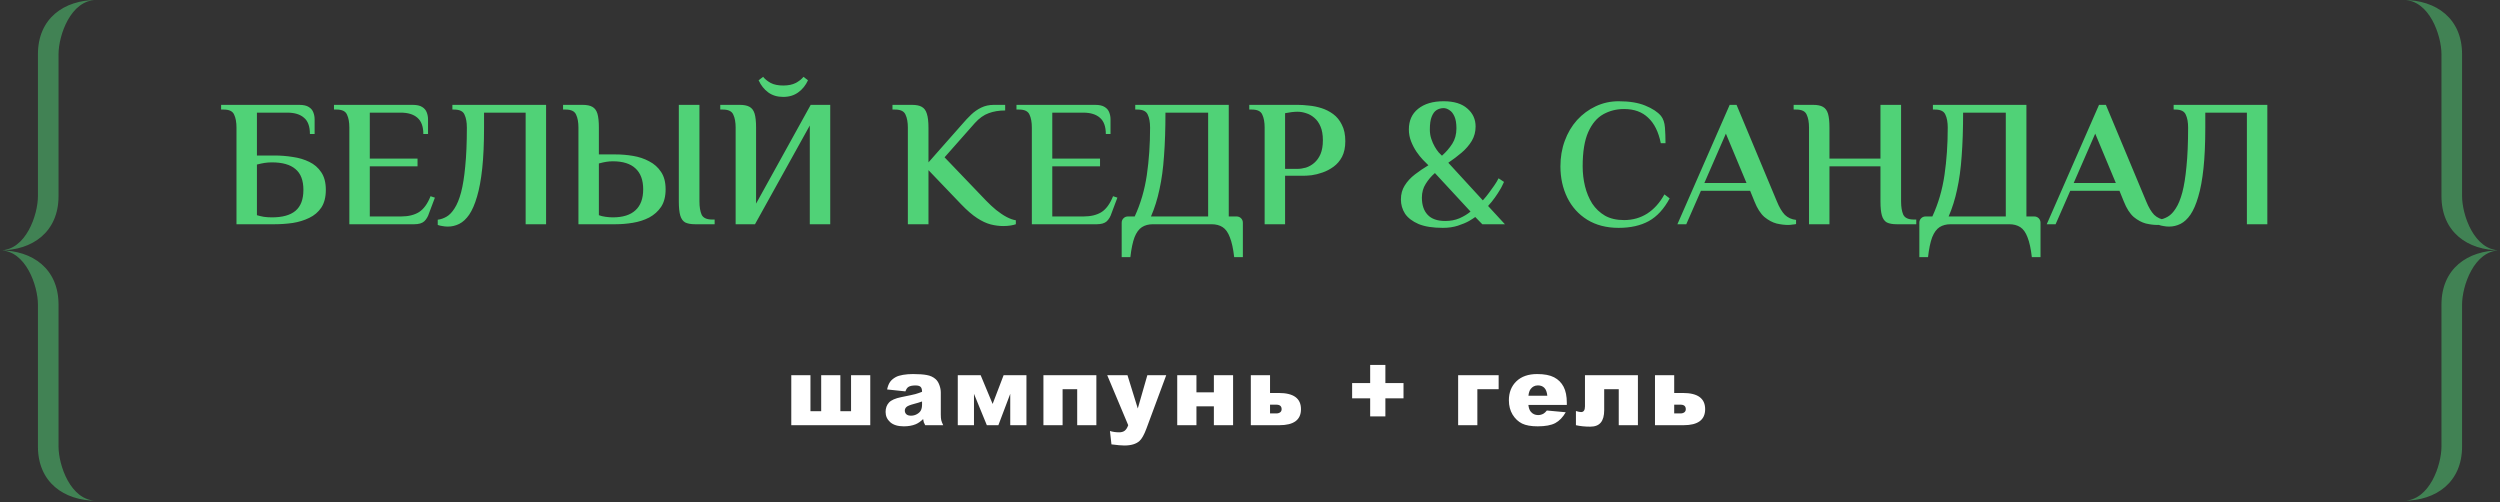 <?xml version="1.0" encoding="UTF-8"?> <svg xmlns="http://www.w3.org/2000/svg" width="622" height="125" viewBox="0 0 622 125" fill="none"><rect x="0" y="0" width="622" height="125" fill="#333333" stroke="none"/><path fill-rule="evenodd" clip-rule="evenodd" d="M14.562 13.483V48.807C14.562 57.707 8.09 62.29 -9.15527e-05 62.29C6.472 62.29 9.438 53.39 9.438 48.807V13.483C9.438 4.583 15.91 0 24 0C17.528 0 14.562 8.9 14.562 13.483Z" fill="#50D277" fill-opacity="0.5"></path><path fill-rule="evenodd" clip-rule="evenodd" d="M14.562 111.097V75.773C14.562 66.873 8.09 62.29 -0 62.29C6.472 62.29 9.438 71.19 9.438 75.773V111.097C9.438 119.997 15.91 124.58 24 124.58C17.527 124.58 14.562 115.68 14.562 111.097Z" fill="#50D277" fill-opacity="0.5"></path><path d="M58.837 55.79V31.76C58.837 30.41 58.642 29.33 58.252 28.52C57.892 27.68 57.037 27.26 55.687 27.26H55.012V26.09H74.452C75.502 26.09 76.297 26.27 76.837 26.63C77.377 26.96 77.752 27.41 77.962 27.98C78.172 28.52 78.277 29.09 78.277 29.69V33.335H77.107C77.107 31.445 76.612 30.095 75.622 29.285C74.662 28.445 73.282 28.025 71.482 28.025H63.922V38.69H68.332C69.832 38.69 71.332 38.81 72.832 39.05C74.332 39.26 75.697 39.665 76.927 40.265C78.187 40.865 79.192 41.735 79.942 42.875C80.692 43.985 81.067 45.44 81.067 47.24C81.067 49.04 80.692 50.51 79.942 51.65C79.192 52.76 78.187 53.615 76.927 54.215C75.697 54.815 74.332 55.235 72.832 55.475C71.332 55.685 69.832 55.79 68.332 55.79H58.837ZM67.657 54.08C70.267 54.08 72.217 53.54 73.507 52.46C74.827 51.35 75.487 49.61 75.487 47.24C75.487 44.87 74.827 43.145 73.507 42.065C72.217 40.955 70.267 40.4 67.657 40.4C66.997 40.4 66.382 40.445 65.812 40.535C65.242 40.625 64.612 40.76 63.922 40.94V53.54C64.402 53.69 64.972 53.825 65.632 53.945C66.292 54.035 66.967 54.08 67.657 54.08ZM86.918 55.79V31.76C86.918 30.41 86.724 29.33 86.334 28.52C85.974 27.68 85.118 27.26 83.769 27.26H83.094V26.09H102.668C103.718 26.09 104.513 26.27 105.053 26.63C105.593 26.96 105.968 27.41 106.178 27.98C106.388 28.52 106.493 29.09 106.493 29.69V33.335H105.323C105.323 31.475 104.828 30.125 103.838 29.285C102.878 28.445 101.498 28.025 99.698 28.025H92.004V39.455H103.883V41.39H92.004V53.855H99.788C101.588 53.855 103.073 53.495 104.243 52.775C105.413 52.025 106.373 50.705 107.123 48.815L108.203 49.175L106.763 53C106.493 53.87 106.088 54.56 105.548 55.07C105.008 55.55 104.183 55.79 103.073 55.79H86.918ZM111.43 56.375C110.95 56.375 110.485 56.33 110.035 56.24C109.615 56.18 109.24 56.09 108.91 55.97V54.665C109.66 54.575 110.395 54.32 111.115 53.9C111.835 53.48 112.495 52.79 113.095 51.83C113.725 50.87 114.265 49.55 114.715 47.87C115.165 46.16 115.51 44 115.75 41.39C116.02 38.75 116.155 35.54 116.155 31.76C116.155 30.41 115.96 29.33 115.57 28.52C115.21 27.68 114.355 27.26 113.005 27.26H112.555V26.09H135.865V55.79H130.78V28.025H120.43V31.76C120.43 35.69 120.28 39.065 119.98 41.885C119.68 44.705 119.245 47.06 118.675 48.95C118.135 50.81 117.49 52.295 116.74 53.405C115.99 54.485 115.165 55.25 114.265 55.7C113.365 56.15 112.42 56.375 111.43 56.375ZM143.916 55.79V31.76C143.916 30.41 143.721 29.33 143.331 28.52C142.971 27.68 142.116 27.26 140.766 27.26H140.091V26.09H144.951C146.001 26.09 146.811 26.255 147.381 26.585C147.981 26.915 148.401 27.485 148.641 28.295C148.881 29.105 149.001 30.26 149.001 31.76V38.42H153.141C154.581 38.42 156.021 38.54 157.461 38.78C158.931 39.02 160.281 39.47 161.511 40.13C162.741 40.76 163.731 41.645 164.481 42.785C165.231 43.895 165.606 45.335 165.606 47.105C165.606 48.875 165.231 50.33 164.481 51.47C163.731 52.58 162.741 53.465 161.511 54.125C160.281 54.755 158.931 55.19 157.461 55.43C156.021 55.67 154.581 55.79 153.141 55.79H143.916ZM152.466 54.08C154.956 54.08 156.831 53.495 158.091 52.325C159.381 51.155 160.026 49.415 160.026 47.105C160.026 44.795 159.381 43.055 158.091 41.885C156.831 40.715 154.956 40.13 152.466 40.13C151.926 40.13 151.371 40.175 150.801 40.265C150.261 40.355 149.661 40.49 149.001 40.67V53.54C149.451 53.72 150.006 53.855 150.666 53.945C151.356 54.035 151.956 54.08 152.466 54.08ZM172.941 55.79C171.891 55.79 171.066 55.64 170.466 55.34C169.896 55.01 169.491 54.44 169.251 53.63C169.011 52.79 168.891 51.62 168.891 50.12V26.09H174.021V50.12C174.021 51.47 174.201 52.565 174.561 53.405C174.951 54.215 175.821 54.62 177.171 54.62H177.801V55.79H172.941ZM183.027 55.79V31.76C183.027 30.41 182.832 29.33 182.442 28.52C182.082 27.68 181.227 27.26 179.877 27.26H179.202V26.09H184.062C185.112 26.09 185.922 26.255 186.492 26.585C187.092 26.915 187.512 27.485 187.752 28.295C187.992 29.105 188.112 30.26 188.112 31.76V50.66L201.702 26.09H206.562V55.79H201.477V31.22L187.842 55.79H183.027ZM194.862 24.11C193.392 24.11 192.147 23.735 191.127 22.985C190.107 22.235 189.312 21.23 188.742 19.97L189.867 19.115C190.317 19.685 190.947 20.195 191.757 20.645C192.567 21.065 193.602 21.275 194.862 21.275C196.122 21.275 197.157 21.065 197.967 20.645C198.807 20.195 199.452 19.685 199.902 19.115L201.027 19.97C200.457 21.23 199.647 22.235 198.597 22.985C197.577 23.735 196.332 24.11 194.862 24.11ZM249.589 56.24C248.599 56.24 247.564 56.105 246.484 55.835C245.434 55.565 244.309 55.04 243.109 54.26C241.909 53.48 240.589 52.34 239.149 50.84L231.004 42.335V55.79H225.874V31.76C225.874 30.41 225.679 29.33 225.289 28.52C224.929 27.68 224.074 27.26 222.724 27.26H222.049V26.09H226.909C227.959 26.09 228.769 26.255 229.339 26.585C229.939 26.915 230.359 27.485 230.599 28.295C230.869 29.105 231.004 30.26 231.004 31.76V40.4L239.464 30.815C240.154 30.005 240.874 29.24 241.624 28.52C242.374 27.8 243.214 27.215 244.144 26.765C245.074 26.315 246.124 26.09 247.294 26.09H250.084V27.485C248.554 27.485 247.189 27.71 245.989 28.16C244.789 28.58 243.634 29.405 242.524 30.635L235.009 39.14L245.359 49.94C246.139 50.75 246.964 51.515 247.834 52.235C248.734 52.955 249.604 53.54 250.444 53.99C251.314 54.44 252.079 54.71 252.739 54.8V55.79C252.409 55.91 251.974 56.015 251.434 56.105C250.894 56.195 250.279 56.24 249.589 56.24ZM256.723 55.79V31.76C256.723 30.41 256.528 29.33 256.138 28.52C255.778 27.68 254.923 27.26 253.573 27.26H252.898V26.09H272.473C273.523 26.09 274.318 26.27 274.858 26.63C275.398 26.96 275.773 27.41 275.983 27.98C276.193 28.52 276.298 29.09 276.298 29.69V33.335H275.128C275.128 31.475 274.633 30.125 273.643 29.285C272.683 28.445 271.303 28.025 269.503 28.025H261.808V39.455H273.688V41.39H261.808V53.855H269.593C271.393 53.855 272.878 53.495 274.048 52.775C275.218 52.025 276.178 50.705 276.928 48.815L278.008 49.175L276.568 53C276.298 53.87 275.893 54.56 275.353 55.07C274.813 55.55 273.988 55.79 272.878 55.79H256.723ZM279.075 63.98V55.43C279.075 54.98 279.225 54.605 279.525 54.305C279.825 54.005 280.2 53.855 280.65 53.855H282.315C283.785 50.675 284.79 47.24 285.33 43.55C285.87 39.86 286.14 35.93 286.14 31.76C286.14 30.41 285.945 29.33 285.555 28.52C285.195 27.68 284.34 27.26 282.99 27.26H282.45V26.09H305.715V53.855H307.65C308.1 53.855 308.475 54.005 308.775 54.305C309.075 54.605 309.225 54.98 309.225 55.43V63.98H307.065C306.825 61.88 306.465 60.23 305.985 59.03C305.535 57.83 304.935 56.99 304.185 56.51C303.435 56.03 302.52 55.79 301.44 55.79H286.86C285.78 55.79 284.865 56.03 284.115 56.51C283.365 56.99 282.75 57.83 282.27 59.03C281.82 60.23 281.475 61.88 281.235 63.98H279.075ZM286.365 53.855H300.585V28.025H289.965C289.965 32.105 289.845 35.705 289.605 38.825C289.395 41.915 289.02 44.675 288.48 47.105C287.97 49.535 287.265 51.785 286.365 53.855ZM314.643 55.79V31.76C314.643 30.41 314.448 29.33 314.058 28.52C313.698 27.68 312.843 27.26 311.493 27.26H310.818V26.09H322.923C323.733 26.09 324.648 26.15 325.668 26.27C326.688 26.36 327.723 26.57 328.773 26.9C329.823 27.23 330.798 27.725 331.698 28.385C332.598 29.045 333.318 29.93 333.858 31.04C334.428 32.12 334.713 33.485 334.713 35.135C334.713 36.665 334.443 37.955 333.903 39.005C333.363 40.025 332.658 40.85 331.788 41.48C330.918 42.11 330.003 42.59 329.043 42.92C328.113 43.25 327.213 43.475 326.343 43.595C325.503 43.685 324.813 43.73 324.273 43.73H319.728V55.79H314.643ZM319.728 42.02H322.698C323.418 42.02 324.153 41.915 324.903 41.705C325.653 41.465 326.343 41.075 326.973 40.535C327.633 39.965 328.158 39.23 328.548 38.33C328.938 37.4 329.133 36.26 329.133 34.91C329.133 33.53 328.938 32.39 328.548 31.49C328.158 30.56 327.633 29.825 326.973 29.285C326.343 28.745 325.668 28.37 324.948 28.16C324.228 27.92 323.523 27.8 322.833 27.8C322.413 27.8 321.933 27.83 321.393 27.89C320.883 27.95 320.328 28.04 319.728 28.16V42.02ZM358.985 56.69C356.495 56.69 354.485 56.375 352.955 55.745C351.425 55.085 350.3 54.23 349.58 53.18C348.89 52.1 348.545 50.915 348.545 49.625C348.545 48.305 348.86 47.15 349.49 46.16C350.12 45.14 350.96 44.225 352.01 43.415C353.06 42.605 354.185 41.84 355.385 41.12C355.025 40.79 354.575 40.34 354.035 39.77C353.495 39.2 352.955 38.525 352.415 37.745C351.875 36.935 351.425 36.065 351.065 35.135C350.705 34.205 350.525 33.23 350.525 32.21C350.525 30.02 351.29 28.31 352.82 27.08C354.38 25.82 356.495 25.19 359.165 25.19C361.745 25.19 363.71 25.79 365.06 26.99C366.44 28.16 367.13 29.66 367.13 31.49C367.13 32.78 366.815 33.965 366.185 35.045C365.555 36.095 364.715 37.07 363.665 37.97C362.645 38.84 361.535 39.68 360.335 40.49L368.93 49.85C369.5 49.22 370.025 48.575 370.505 47.915C370.985 47.255 371.405 46.67 371.765 46.16C371.975 45.83 372.17 45.53 372.35 45.26C372.53 44.96 372.695 44.66 372.845 44.36L374.195 45.26C374.075 45.56 373.925 45.875 373.745 46.205C373.595 46.535 373.415 46.865 373.205 47.195C372.875 47.765 372.455 48.41 371.945 49.13C371.465 49.82 370.895 50.525 370.235 51.245L374.42 55.79H368.795L367.04 53.99C366.77 54.2 366.26 54.53 365.51 54.98C364.76 55.4 363.83 55.79 362.72 56.15C361.61 56.51 360.365 56.69 358.985 56.69ZM359.57 54.98C360.89 54.98 362.075 54.755 363.125 54.305C364.205 53.825 365.12 53.27 365.87 52.64L357.005 43.055C356.105 43.835 355.34 44.735 354.71 45.755C354.08 46.745 353.765 47.885 353.765 49.175C353.765 51.005 354.245 52.43 355.205 53.45C356.165 54.47 357.62 54.98 359.57 54.98ZM358.76 38.735C359.78 37.835 360.635 36.845 361.325 35.765C362.015 34.685 362.36 33.41 362.36 31.94C362.36 30.68 362.195 29.69 361.865 28.97C361.535 28.22 361.115 27.695 360.605 27.395C360.125 27.065 359.645 26.9 359.165 26.9C358.535 26.9 357.95 27.065 357.41 27.395C356.9 27.725 356.495 28.28 356.195 29.06C355.895 29.81 355.745 30.86 355.745 32.21C355.745 33.05 355.865 33.83 356.105 34.55C356.345 35.27 356.63 35.915 356.96 36.485C357.29 37.055 357.62 37.535 357.95 37.925C358.28 38.285 358.55 38.555 358.76 38.735ZM402.722 56.69C399.692 56.69 397.082 56.015 394.892 54.665C392.732 53.315 391.082 51.485 389.942 49.175C388.802 46.835 388.232 44.24 388.232 41.39C388.232 39.11 388.592 36.995 389.312 35.045C390.032 33.065 391.052 31.34 392.372 29.87C393.722 28.4 395.267 27.26 397.007 26.45C398.777 25.61 400.682 25.19 402.722 25.19C405.392 25.19 407.597 25.55 409.337 26.27C411.107 26.99 412.412 27.845 413.252 28.835C413.822 29.555 414.152 30.53 414.242 31.76C414.332 32.99 414.377 34.28 414.377 35.63H413.207C412.637 32.81 411.587 30.695 410.057 29.285C408.557 27.845 406.562 27.125 404.072 27.125C402.182 27.125 400.457 27.56 398.897 28.43C397.337 29.3 396.092 30.77 395.162 32.84C394.232 34.91 393.767 37.76 393.767 41.39C393.767 43.1 393.962 44.75 394.352 46.34C394.742 47.93 395.342 49.37 396.152 50.66C396.992 51.92 398.057 52.925 399.347 53.675C400.637 54.395 402.212 54.755 404.072 54.755C406.202 54.755 408.122 54.215 409.832 53.135C411.542 52.025 412.967 50.435 414.107 48.365L415.412 49.355C414.002 51.995 412.262 53.885 410.192 55.025C408.152 56.135 405.662 56.69 402.722 56.69ZM444.88 55.97C444.01 55.97 443.05 55.85 442 55.61C440.98 55.34 439.975 54.8 438.985 53.99C438.025 53.15 437.2 51.86 436.51 50.12L435.43 47.465H423.19L419.545 55.79H417.34L430.345 26.09H432.055L442.09 50.12C442.69 51.59 443.35 52.7 444.07 53.45C444.82 54.17 445.75 54.59 446.86 54.71V55.745C446.62 55.805 446.305 55.85 445.915 55.88C445.555 55.94 445.21 55.97 444.88 55.97ZM424.045 45.53H434.53L429.4 33.245L424.045 45.53ZM450.083 55.79V31.76C450.083 30.41 449.888 29.33 449.498 28.52C449.138 27.68 448.283 27.26 446.933 27.26H446.258V26.09H451.118C452.168 26.09 452.978 26.255 453.548 26.585C454.148 26.915 454.568 27.485 454.808 28.295C455.048 29.105 455.168 30.26 455.168 31.76V39.455H467.858V26.09H472.988V50.12C472.988 51.47 473.168 52.565 473.528 53.405C473.918 54.215 474.788 54.62 476.138 54.62H476.768V55.79H471.908C470.858 55.79 470.033 55.64 469.433 55.34C468.863 55.01 468.458 54.44 468.218 53.63C467.978 52.79 467.858 51.62 467.858 50.12V41.39H455.168V55.79H450.083ZM477.532 63.98V55.43C477.532 54.98 477.682 54.605 477.982 54.305C478.282 54.005 478.657 53.855 479.107 53.855H480.772C482.242 50.675 483.247 47.24 483.787 43.55C484.327 39.86 484.597 35.93 484.597 31.76C484.597 30.41 484.402 29.33 484.012 28.52C483.652 27.68 482.797 27.26 481.447 27.26H480.907V26.09H504.172V53.855H506.107C506.557 53.855 506.932 54.005 507.232 54.305C507.532 54.605 507.682 54.98 507.682 55.43V63.98H505.522C505.282 61.88 504.922 60.23 504.442 59.03C503.992 57.83 503.392 56.99 502.642 56.51C501.892 56.03 500.977 55.79 499.897 55.79H485.317C484.237 55.79 483.322 56.03 482.572 56.51C481.822 56.99 481.207 57.83 480.727 59.03C480.277 60.23 479.932 61.88 479.692 63.98H477.532ZM484.822 53.855H499.042V28.025H488.422C488.422 32.105 488.302 35.705 488.062 38.825C487.852 41.915 487.477 44.675 486.937 47.105C486.427 49.535 485.722 51.785 484.822 53.855ZM536.77 55.97C535.9 55.97 534.94 55.85 533.89 55.61C532.87 55.34 531.865 54.8 530.875 53.99C529.915 53.15 529.09 51.86 528.4 50.12L527.32 47.465H515.08L511.435 55.79H509.23L522.235 26.09H523.945L533.98 50.12C534.58 51.59 535.24 52.7 535.96 53.45C536.71 54.17 537.64 54.59 538.75 54.71V55.745C538.51 55.805 538.195 55.85 537.805 55.88C537.445 55.94 537.1 55.97 536.77 55.97ZM515.935 45.53H526.42L521.29 33.245L515.935 45.53ZM539.677 56.375C539.197 56.375 538.732 56.33 538.282 56.24C537.862 56.18 537.487 56.09 537.157 55.97V54.665C537.907 54.575 538.642 54.32 539.362 53.9C540.082 53.48 540.742 52.79 541.342 51.83C541.972 50.87 542.512 49.55 542.962 47.87C543.412 46.16 543.757 44 543.997 41.39C544.267 38.75 544.402 35.54 544.402 31.76C544.402 30.41 544.207 29.33 543.817 28.52C543.457 27.68 542.602 27.26 541.252 27.26H540.802V26.09H564.112V55.79H559.027V28.025H548.677V31.76C548.677 35.69 548.527 39.065 548.227 41.885C547.927 44.705 547.492 47.06 546.922 48.95C546.382 50.81 545.737 52.295 544.987 53.405C544.237 54.485 543.412 55.25 542.512 55.7C541.612 56.15 540.667 56.375 539.677 56.375Z" fill="#50D277"></path><path d="M216.523 105.79H196.871V93.356H201.641V102.31H204.312V93.356H209.082V102.31H211.742V93.356H216.523V105.79ZM225.27 97.376L220.712 96.895C220.884 96.099 221.13 95.474 221.45 95.02C221.778 94.56 222.247 94.161 222.856 93.825C223.294 93.583 223.895 93.395 224.661 93.263C225.427 93.13 226.255 93.064 227.145 93.064C228.575 93.064 229.723 93.145 230.591 93.31C231.458 93.466 232.18 93.798 232.759 94.306C233.165 94.657 233.485 95.157 233.72 95.806C233.954 96.446 234.071 97.06 234.071 97.645V103.142C234.071 103.728 234.106 104.188 234.177 104.524C234.255 104.853 234.419 105.274 234.669 105.79H230.192C230.013 105.47 229.895 105.228 229.841 105.063C229.786 104.892 229.731 104.626 229.677 104.267C229.052 104.868 228.43 105.298 227.813 105.556C226.97 105.899 225.989 106.071 224.872 106.071C223.388 106.071 222.259 105.728 221.485 105.04C220.72 104.353 220.337 103.505 220.337 102.497C220.337 101.552 220.614 100.774 221.169 100.165C221.723 99.556 222.747 99.103 224.239 98.806C226.028 98.446 227.188 98.196 227.72 98.056C228.251 97.907 228.813 97.716 229.407 97.481C229.407 96.895 229.286 96.485 229.044 96.251C228.802 96.017 228.376 95.899 227.766 95.899C226.985 95.899 226.399 96.024 226.009 96.274C225.704 96.47 225.458 96.837 225.27 97.376ZM229.407 99.884C228.751 100.118 228.067 100.325 227.356 100.505C226.388 100.763 225.774 101.017 225.516 101.267C225.251 101.524 225.118 101.817 225.118 102.146C225.118 102.521 225.247 102.829 225.505 103.071C225.77 103.306 226.157 103.423 226.665 103.423C227.196 103.423 227.688 103.294 228.141 103.036C228.602 102.778 228.927 102.466 229.114 102.099C229.309 101.724 229.407 101.239 229.407 100.646V99.884ZM255.38 105.79H251.349V97.985L248.396 105.79H245.525L242.326 97.985V105.79H238.295V93.356H243.99L246.966 100.505L249.697 93.356H255.38V105.79ZM272.776 105.79H268.006V96.837H264.373V105.79H259.604V93.356H272.776V105.79ZM275.476 93.345H280.515L283.081 101.63L285.46 93.345H290.159L285.226 106.646C284.663 108.161 284.089 109.185 283.503 109.716C282.675 110.466 281.413 110.841 279.718 110.841C279.03 110.841 277.968 110.747 276.53 110.56L276.155 107.231C276.843 107.45 277.609 107.56 278.452 107.56C279.015 107.56 279.468 107.431 279.812 107.173C280.163 106.915 280.46 106.454 280.702 105.79L275.476 93.345ZM306.793 105.79H302.012V101.091H297.676V105.79H292.895V93.356H297.676V97.61H302.012V93.356H306.793V105.79ZM315.985 97.774H318.165C321.845 97.774 323.684 99.118 323.684 101.806C323.684 104.462 321.891 105.79 318.305 105.79H311.204V93.356H315.985V97.774ZM315.985 102.86H317.544C317.934 102.86 318.251 102.771 318.493 102.591C318.743 102.411 318.868 102.149 318.868 101.806C318.868 101.056 318.427 100.681 317.544 100.681H315.985V102.86ZM336.409 95.314H340.897V90.802H344.682V95.314H349.194V99.11H344.682V103.599H340.897V99.11H336.409V95.314ZM372.863 96.837H367.566V105.79H362.785V93.356H372.863V96.837ZM389.825 100.751H380.262C380.348 101.517 380.555 102.087 380.884 102.462C381.345 103.001 381.946 103.271 382.688 103.271C383.157 103.271 383.602 103.153 384.024 102.919C384.282 102.771 384.559 102.509 384.856 102.134L389.555 102.567C388.837 103.817 387.97 104.716 386.954 105.263C385.938 105.802 384.481 106.071 382.583 106.071C380.934 106.071 379.637 105.841 378.692 105.38C377.747 104.911 376.962 104.173 376.337 103.165C375.72 102.149 375.411 100.958 375.411 99.591C375.411 97.645 376.032 96.071 377.274 94.868C378.524 93.665 380.247 93.064 382.442 93.064C384.223 93.064 385.63 93.333 386.661 93.872C387.692 94.411 388.477 95.192 389.016 96.216C389.555 97.239 389.825 98.571 389.825 100.212V100.751ZM384.973 98.466C384.88 97.544 384.63 96.884 384.223 96.485C383.825 96.087 383.298 95.888 382.641 95.888C381.884 95.888 381.278 96.189 380.825 96.79C380.536 97.165 380.352 97.724 380.274 98.466H384.973ZM407.513 105.79H402.744V96.837H399.123V102.052C399.123 103.442 398.837 104.474 398.267 105.146C397.705 105.817 396.837 106.153 395.666 106.153C394.337 106.153 393.146 106.032 392.091 105.79V102.263C392.654 102.435 393.084 102.521 393.38 102.521C394.021 102.521 394.341 102.044 394.341 101.091V93.356H407.513V105.79ZM416.541 97.774H418.721C422.401 97.774 424.241 99.118 424.241 101.806C424.241 104.462 422.448 105.79 418.862 105.79H411.76V93.356H416.541V97.774ZM416.541 102.86H418.1C418.491 102.86 418.807 102.771 419.049 102.591C419.299 102.411 419.424 102.149 419.424 101.806C419.424 101.056 418.983 100.681 418.1 100.681H416.541V102.86Z" fill="white"></path><path fill-rule="evenodd" clip-rule="evenodd" d="M607.438 13.483V48.807C607.438 57.707 613.91 62.29 622 62.29C615.528 62.29 612.562 53.39 612.562 48.807V13.483C612.562 4.583 606.09 0 598 0C604.472 0 607.438 8.9 607.438 13.483Z" fill="#50D277" fill-opacity="0.5"></path><path fill-rule="evenodd" clip-rule="evenodd" d="M607.438 111.097V75.773C607.438 66.873 613.91 62.29 622 62.29C615.528 62.29 612.562 71.19 612.562 75.773V111.097C612.562 119.997 606.09 124.58 598 124.58C604.472 124.58 607.438 115.68 607.438 111.097Z" fill="#50D277" fill-opacity="0.5"></path></svg> 